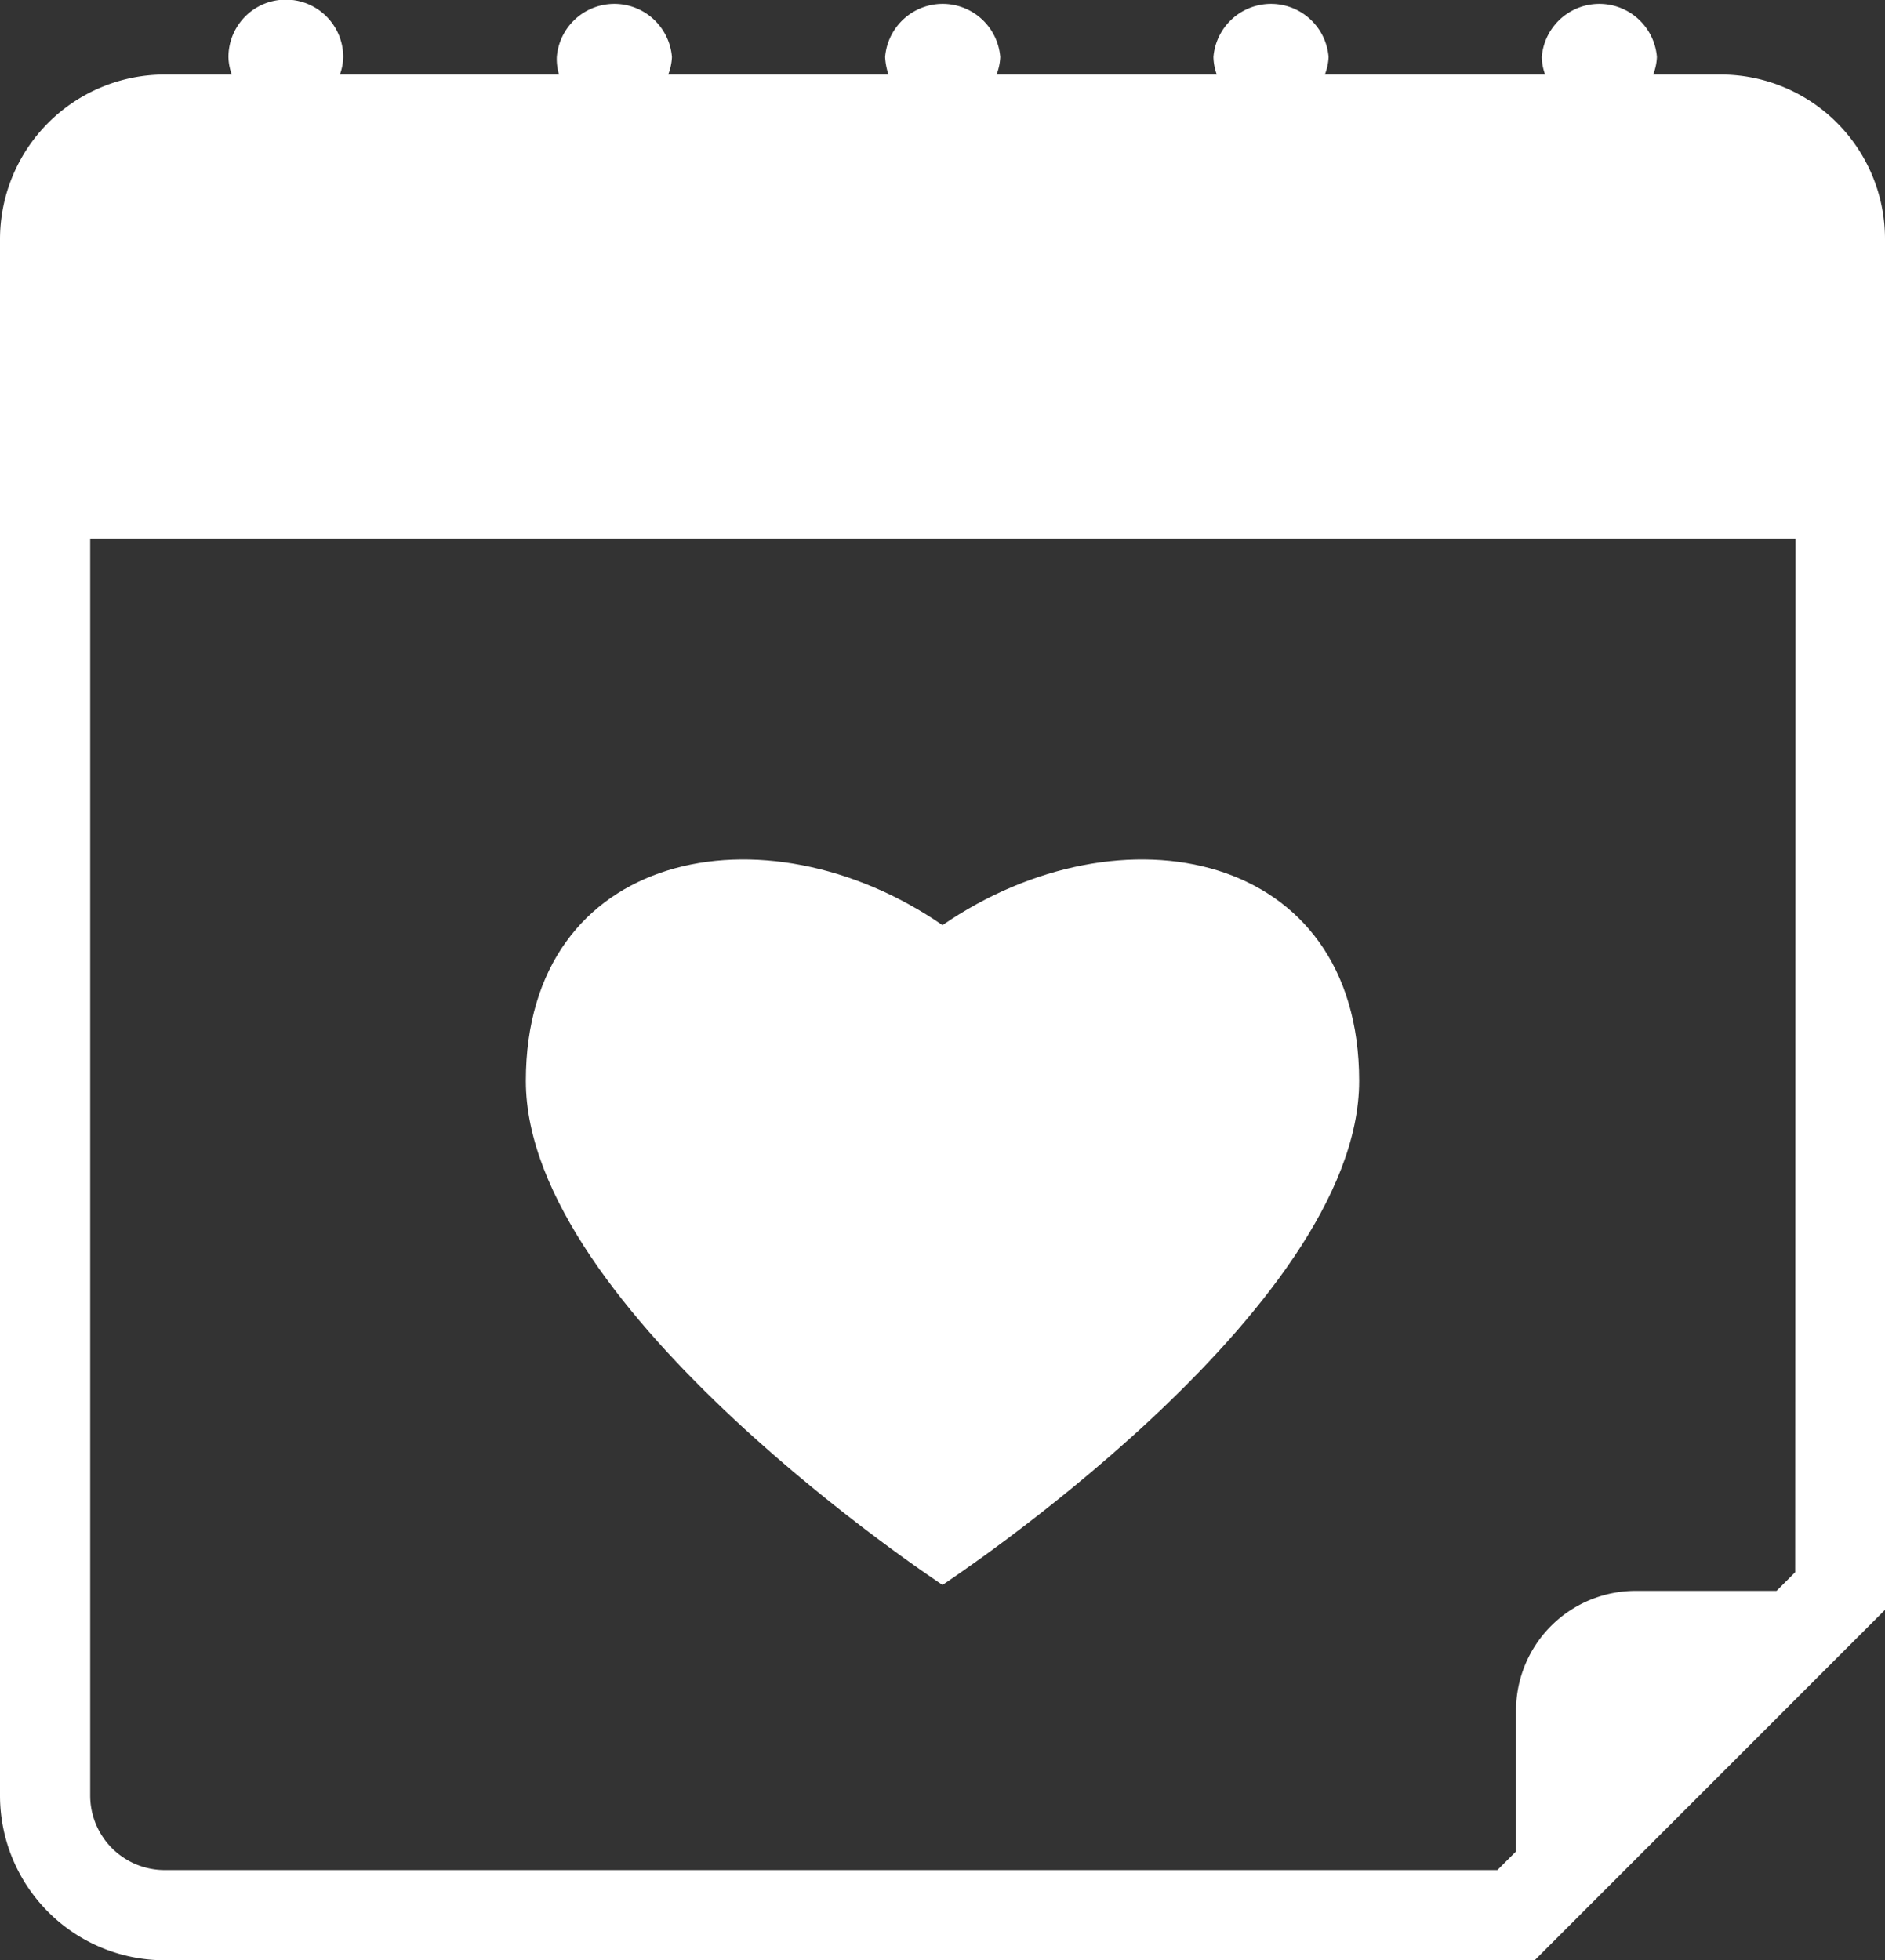 <svg xmlns="http://www.w3.org/2000/svg" viewBox="0 0 50.58 52.59"><rect x="0" y="0" width="50.58" height="52.59" fill="#333333" stroke="none"/><defs><style>.cls-1{fill:#fff;}</style></defs><title>icon_rsvp</title><g id="Layer_2" data-name="Layer 2"><g id="Layer_1-2" data-name="Layer 1"><path class="cls-1" d="M46.17,2H44.36a1.46,1.46,0,0,0,.1-.47,1.55,1.55,0,0,0-3.09,0,1.45,1.45,0,0,0,.09.47H35.55a1.46,1.46,0,0,0,.1-.47,1.55,1.55,0,0,0-3.09,0,1.45,1.45,0,0,0,.09.47H26.74a1.46,1.46,0,0,0,.1-.47,1.55,1.55,0,0,0-3.09,0,1.78,1.78,0,0,0,.09.47H17.93a1.46,1.46,0,0,0,.1-.47,1.55,1.55,0,0,0-3.09,0A1.45,1.45,0,0,0,15,2H9.12a1.45,1.45,0,0,0,.09-.47,1.54,1.54,0,0,0-3.08,0A1.45,1.45,0,0,0,6.22,2H4.42A4.42,4.42,0,0,0,0,6.42V48.18a4.42,4.42,0,0,0,4.42,4.41H41.18l9.4-9.4V6.42A4.41,4.41,0,0,0,46.17,2Zm2,40.18-.5.5H43.89a3.21,3.21,0,0,0-3.21,3.21v3.78l-.5.5H4.42a2,2,0,0,1-2-2V14.45H48.18Z"/><path class="cls-1" d="M25.29,42.52S36.47,35.18,36.47,29s-6.38-7.48-11.18-4.18c-4.79-3.3-11.18-2-11.18,4.18S25.29,42.52,25.29,42.52Z"/></g></g></svg>